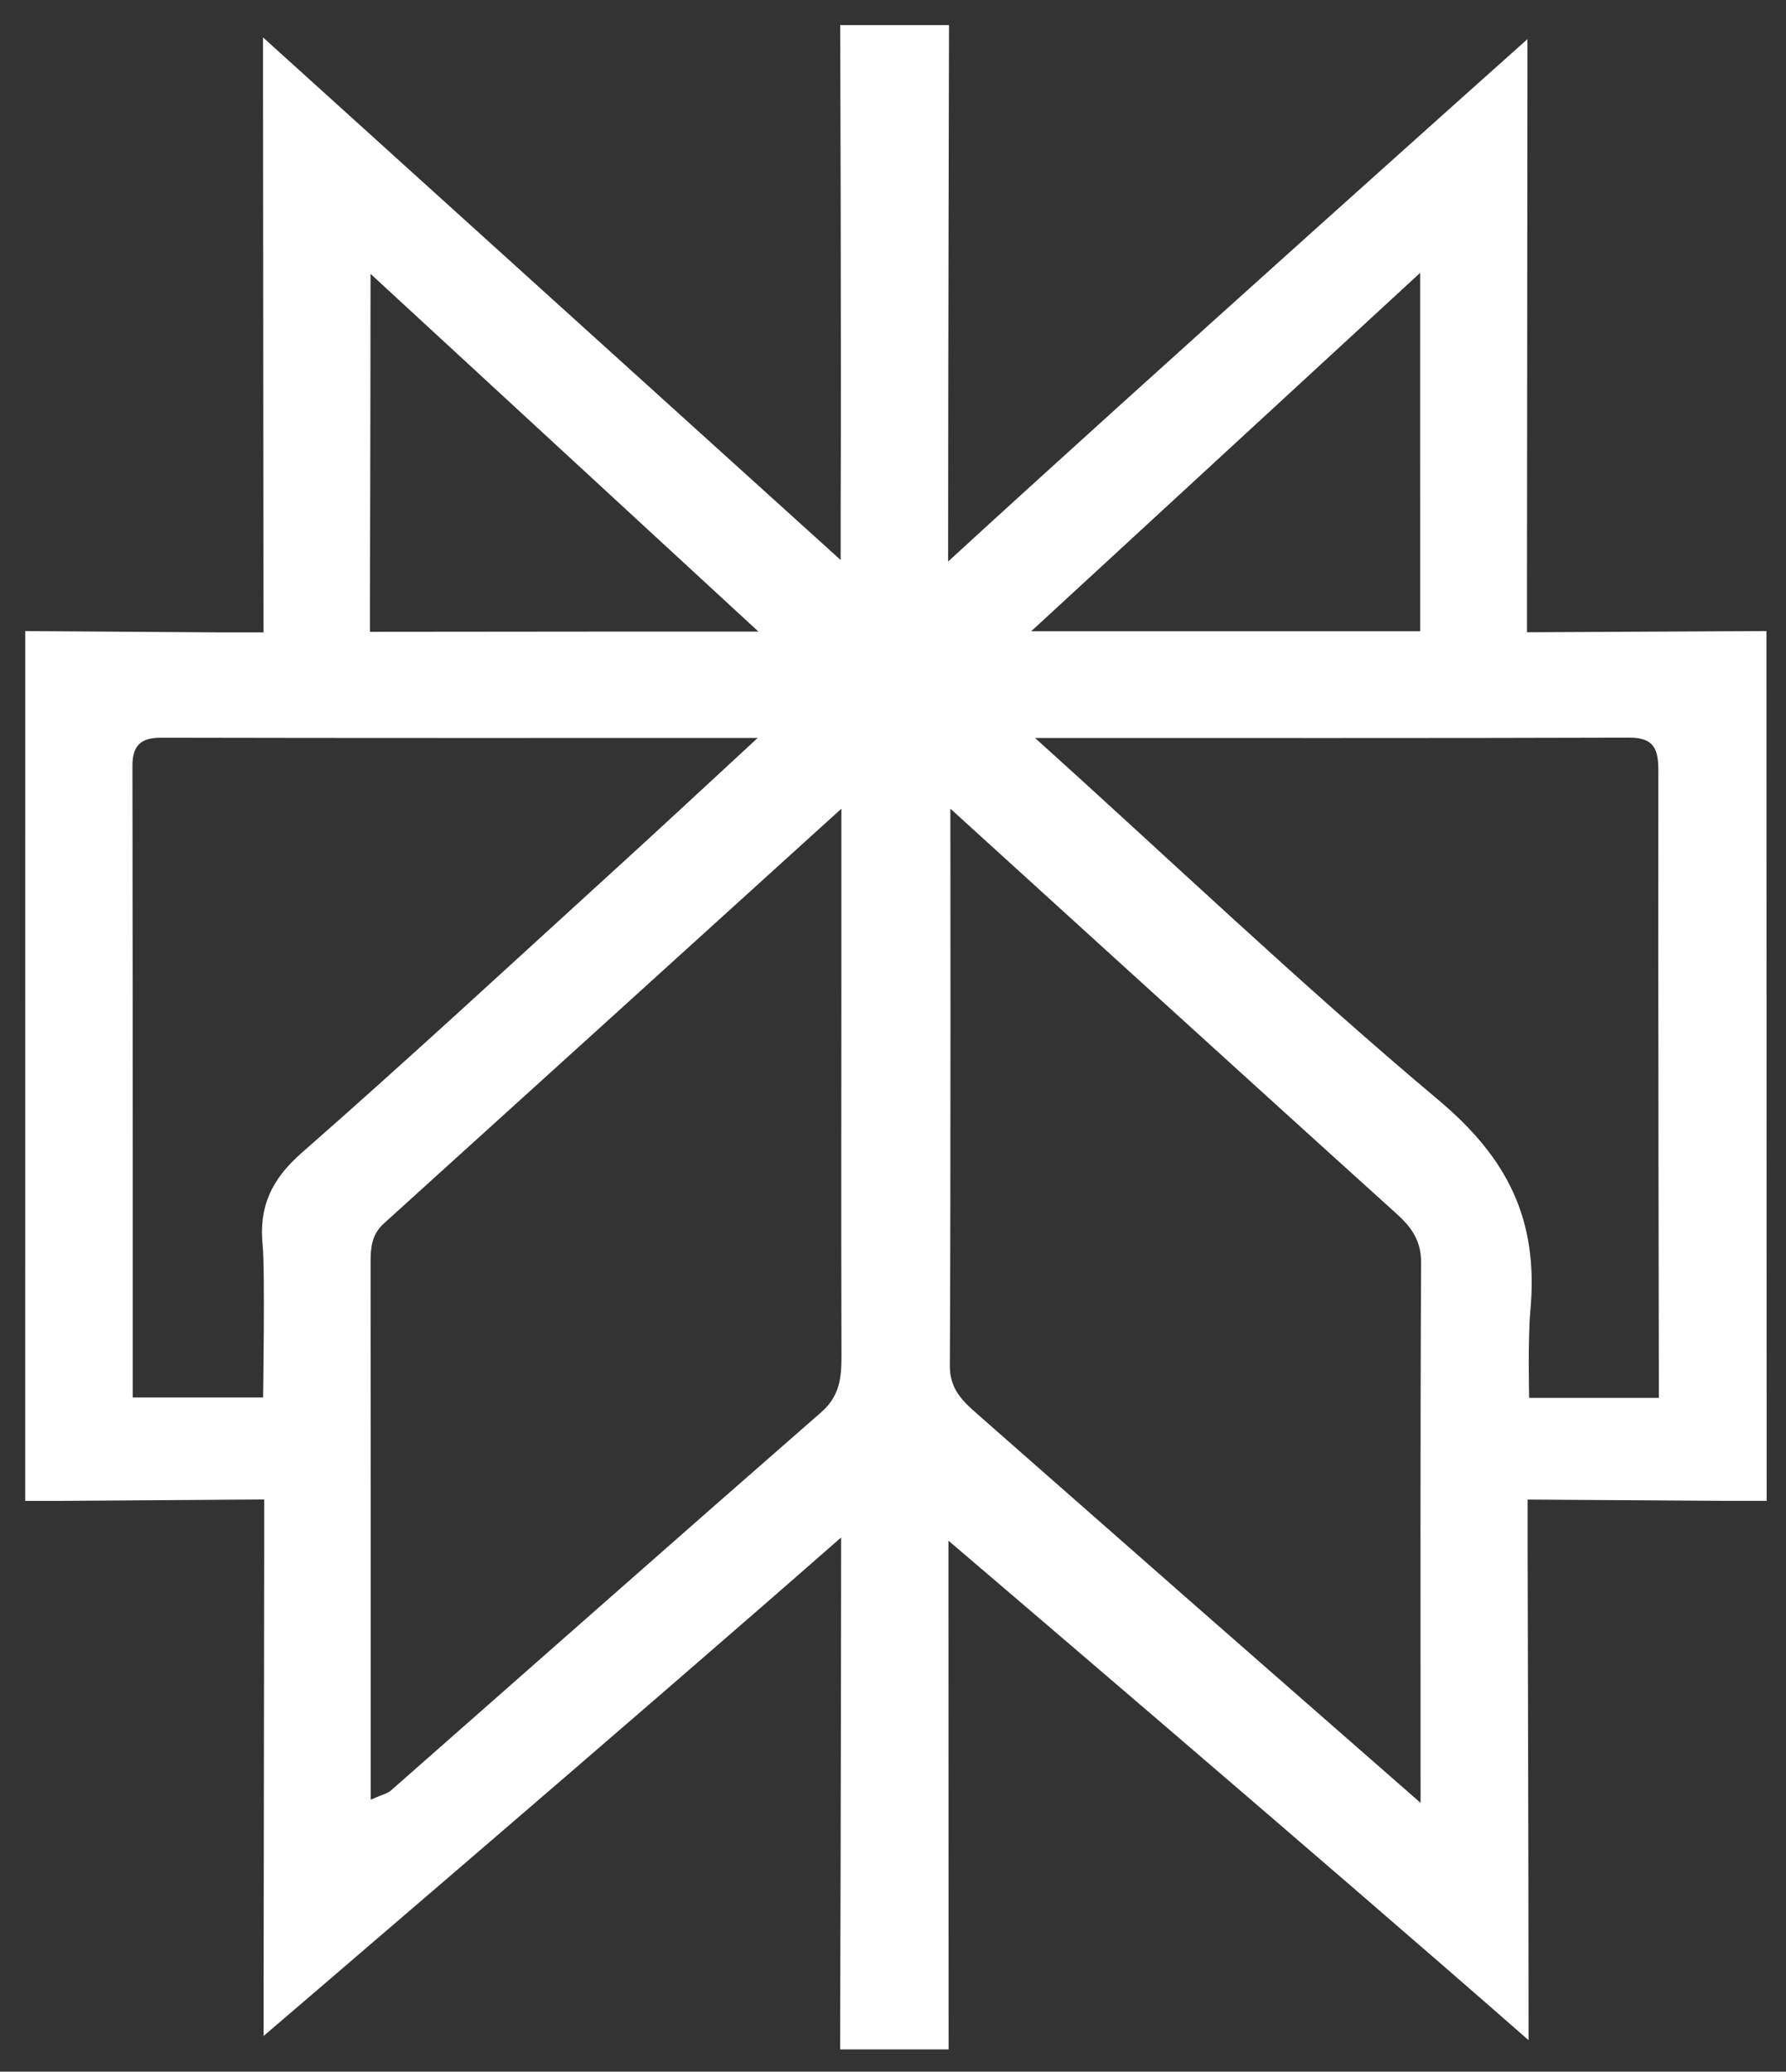 <svg xmlns="http://www.w3.org/2000/svg" fill="none" viewBox="0 0 69 80" height="80" width="69">
<rect x="0" y="0" width="69" height="80" fill="#333333" stroke="none"/>
<path fill="white" d="M59.054 78.783C51.513 72.169 36.642 59.495 36.642 59.495V61.357L36.648 79.141H34.559H32.457C32.457 79.141 32.496 65.829 32.496 59.37C24.973 65.976 10.185 78.62 10.185 78.62V76.803L10.207 60.017V57.904L2.381 57.958H0.975L0.976 25.858V24.369L8.354 24.42H10.181L10.162 3.684V1.445L32.478 21.626C32.478 21.626 32.476 20.247 32.478 19.747C32.505 14.22 32.461 0.97 32.461 0.97H34.62H36.664C36.664 0.97 36.629 15.11 36.629 21.685C44.174 14.755 59.01 1.512 59.01 1.512V3.058L58.993 22.537V24.416L68.244 24.369V25.818L68.252 57.957H66.681L59.017 57.908V59.758C59.017 59.758 59.051 71.5 59.053 77.371C59.055 77.691 59.054 78.008 59.054 78.783ZM14.322 69.497C14.761 69.301 14.967 69.262 15.102 69.143C20.643 64.273 26.17 59.385 31.728 54.534C32.457 53.898 32.513 53.167 32.509 52.316C32.494 47.211 32.505 42.106 32.506 37C32.506 35.249 32.506 33.496 32.506 31.228C26.334 36.824 20.582 42.042 14.823 47.252C14.359 47.673 14.317 48.182 14.317 48.747C14.324 55.575 14.322 62.404 14.322 69.497ZM54.882 69.619C54.882 62.302 54.866 55.539 54.903 48.776C54.908 47.904 54.533 47.392 53.941 46.858C48.56 42.004 36.717 31.228 36.717 31.228C36.717 31.228 36.734 45.767 36.696 52.737C36.691 53.645 37.192 54.107 37.764 54.61C40.564 57.067 43.36 59.529 46.161 61.986C48.945 64.427 51.734 66.863 54.882 69.619ZM29.273 28.496C21.211 28.496 13.72 28.503 6.231 28.486C5.439 28.485 5.116 28.786 5.117 29.576C5.13 37.309 5.127 53.965 5.127 53.965H5.956H10.165C10.165 53.965 10.243 48.998 10.149 48.11C9.992 46.614 10.481 45.548 11.646 44.527C15.797 40.889 19.849 37.136 23.932 33.419C25.584 31.915 27.219 30.391 29.273 28.496ZM39.986 28.497C45.174 33.165 50.229 37.992 55.571 42.477C58.232 44.711 59.446 47.082 59.125 50.595C59.022 51.721 59.077 53.981 59.077 53.981H62.644H64.088C64.088 53.981 64.056 37.365 64.069 29.769C64.07 28.96 63.922 28.481 62.95 28.484C55.296 28.508 47.641 28.496 39.986 28.497ZM39.839 24.377C44.906 24.377 54.866 24.377 54.866 24.377V23.518C54.866 23.518 54.865 15.188 54.865 10.538C49.734 15.264 44.996 19.627 39.839 24.377ZM14.315 10.575C14.315 15.123 14.292 23.103 14.292 23.103V24.398C14.292 24.398 21.208 24.389 23.897 24.389C25.501 24.389 27.104 24.389 29.301 24.389C24.109 19.602 19.42 15.281 14.315 10.575Z"></path>
</svg>
